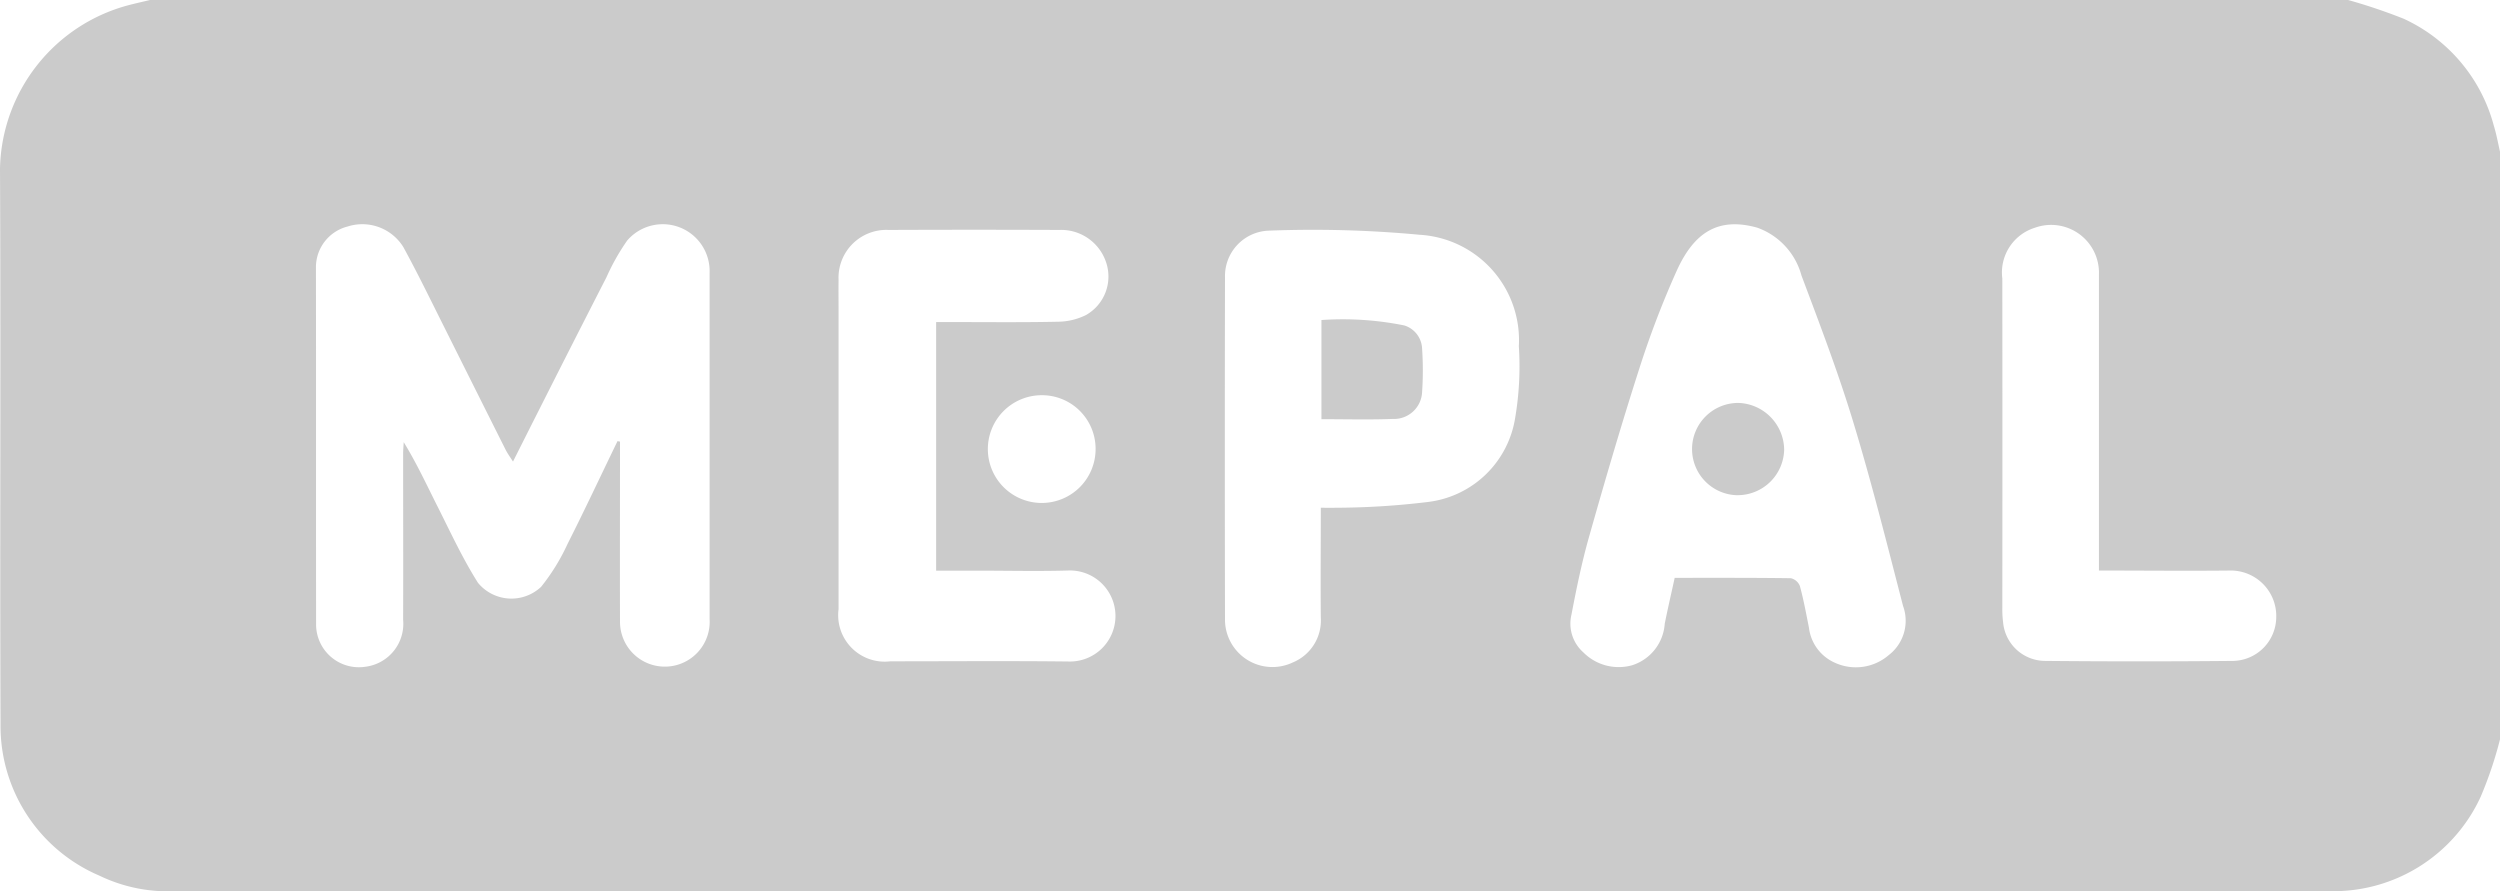 <svg xmlns="http://www.w3.org/2000/svg" xmlns:xlink="http://www.w3.org/1999/xlink" width="80" height="28.522" viewBox="0 0 80 28.522">
  <defs>
    <clipPath id="clip-path">
      <rect id="Rechteck_675" data-name="Rechteck 675" width="80" height="28.522" fill="#cbcbcb"/>
    </clipPath>
  </defs>
  <g id="Gruppe_2062" data-name="Gruppe 2062" clip-path="url(#clip-path)">
    <path id="Pfad_1360" data-name="Pfad 1360" d="M80,4.854V23.66A12.525,12.525,0,0,1,79.38,25.5a5.186,5.186,0,0,1-4.9,3.015q-34.478,0-68.955.005a5.041,5.041,0,0,1-2.346-.5A5.207,5.207,0,0,1,.017,23.171C-.006,17.245.028,11.319,0,5.393A5.529,5.529,0,0,1,4.071.177C4.313.112,4.557.059,4.8,0H75.139a17.763,17.763,0,0,1,1.779.6A5.251,5.251,0,0,1,79.8,4.014c.084.275.136.559.2.84M19.767,14.117l.073.015v.415c0,1.781-.006,3.563,0,5.345a1.435,1.435,0,1,0,2.867-.087q0-5.533,0-11.069A1.5,1.5,0,0,0,20.068,7.7a7.087,7.087,0,0,0-.663,1.176q-1.085,2.117-2.156,4.241c-.272.536-.541,1.073-.833,1.653-.1-.155-.178-.263-.238-.382q-.983-1.96-1.963-3.921c-.429-.855-.847-1.717-1.306-2.557a1.543,1.543,0,0,0-1.788-.661,1.344,1.344,0,0,0-1.011,1.306c.006,3.816,0,7.632.005,11.448A1.37,1.37,0,0,0,11.7,21.335a1.385,1.385,0,0,0,1.2-1.506c.006-1.769,0-3.538,0-5.307,0-.124.013-.249.019-.373.414.675.73,1.359,1.069,2.032.42.832.811,1.685,1.308,2.47a1.386,1.386,0,0,0,2.02.127,6.567,6.567,0,0,0,.844-1.369c.55-1.088,1.067-2.194,1.6-3.292m33.827,4.374c1.269,0,2.5-.005,3.722.012a.412.412,0,0,1,.288.252c.119.438.2.884.289,1.329A1.407,1.407,0,0,0,58.7,21.2a1.612,1.612,0,0,0,1.741-.238,1.384,1.384,0,0,0,.456-1.573c-.511-1.975-1.006-3.956-1.6-5.907-.479-1.576-1.069-3.12-1.649-4.663a2.251,2.251,0,0,0-1.414-1.533c-1.254-.351-2.025.154-2.58,1.38a29.692,29.692,0,0,0-1.2,3.141c-.57,1.774-1.093,3.564-1.6,5.356-.234.822-.407,1.663-.566,2.5a1.228,1.228,0,0,0,.377,1.211,1.593,1.593,0,0,0,1.574.411,1.5,1.5,0,0,0,1.032-1.321c.095-.481.207-.958.32-1.478M42.267,16.248c.188,0,.323.005.459,0a24.837,24.837,0,0,0,2.978-.186,3.213,3.213,0,0,0,2.78-2.683,9.857,9.857,0,0,0,.119-2.3,3.379,3.379,0,0,0-3.171-3.566,36.624,36.624,0,0,0-4.806-.133A1.452,1.452,0,0,0,39.2,8.869q-.011,5.494,0,10.988A1.518,1.518,0,0,0,41.366,21.2a1.455,1.455,0,0,0,.9-1.442c-.011-1.148,0-2.3,0-3.513M29.956,18.26V10.306H30.4c1.151,0,2.3.014,3.454-.011a2.056,2.056,0,0,0,.9-.215A1.416,1.416,0,0,0,35.4,8.409a1.515,1.515,0,0,0-1.5-1.051q-2.733-.011-5.466,0a1.531,1.531,0,0,0-1.6,1.6c-.005.329,0,.658,0,.985q0,4.775,0,9.55a1.488,1.488,0,0,0,1.656,1.669c1.9,0,3.8-.016,5.694.006a1.457,1.457,0,1,0,0-2.912c-.948.028-1.9.005-2.847.005H29.956m37.21,0V17.77q0-4.49,0-8.982a1.531,1.531,0,0,0-2.05-1.5,1.5,1.5,0,0,0-1.042,1.623q.006,5.307,0,10.613a2.954,2.954,0,0,0,.024.377,1.356,1.356,0,0,0,1.344,1.248q3.017.029,6.037,0a1.409,1.409,0,0,0,1.36-1.367,1.456,1.456,0,0,0-1.435-1.525c-1.391.015-2.782,0-4.24,0M33.307,12.647a1.724,1.724,0,1,0,1.752,1.71,1.716,1.716,0,0,0-1.752-1.71" transform="translate(0 0)" fill="#cbcbcb"/>
    <path id="Pfad_1361" data-name="Pfad 1361" d="M51.686,14.914a1.476,1.476,0,1,1,.041-2.953,1.514,1.514,0,0,1,1.45,1.5,1.49,1.49,0,0,1-1.491,1.452" transform="translate(3.916 0.933)" fill="#cbcbcb"/>
    <path id="Pfad_1362" data-name="Pfad 1362" d="M39.228,12.677V9.5a9.919,9.919,0,0,1,2.655.174.81.81,0,0,1,.566.738,10.465,10.465,0,0,1,0,1.4.9.9,0,0,1-.942.853c-.745.029-1.491.008-2.281.008" transform="translate(3.058 0.741)" fill="#cbcbcb"/>
  </g>
</svg>
